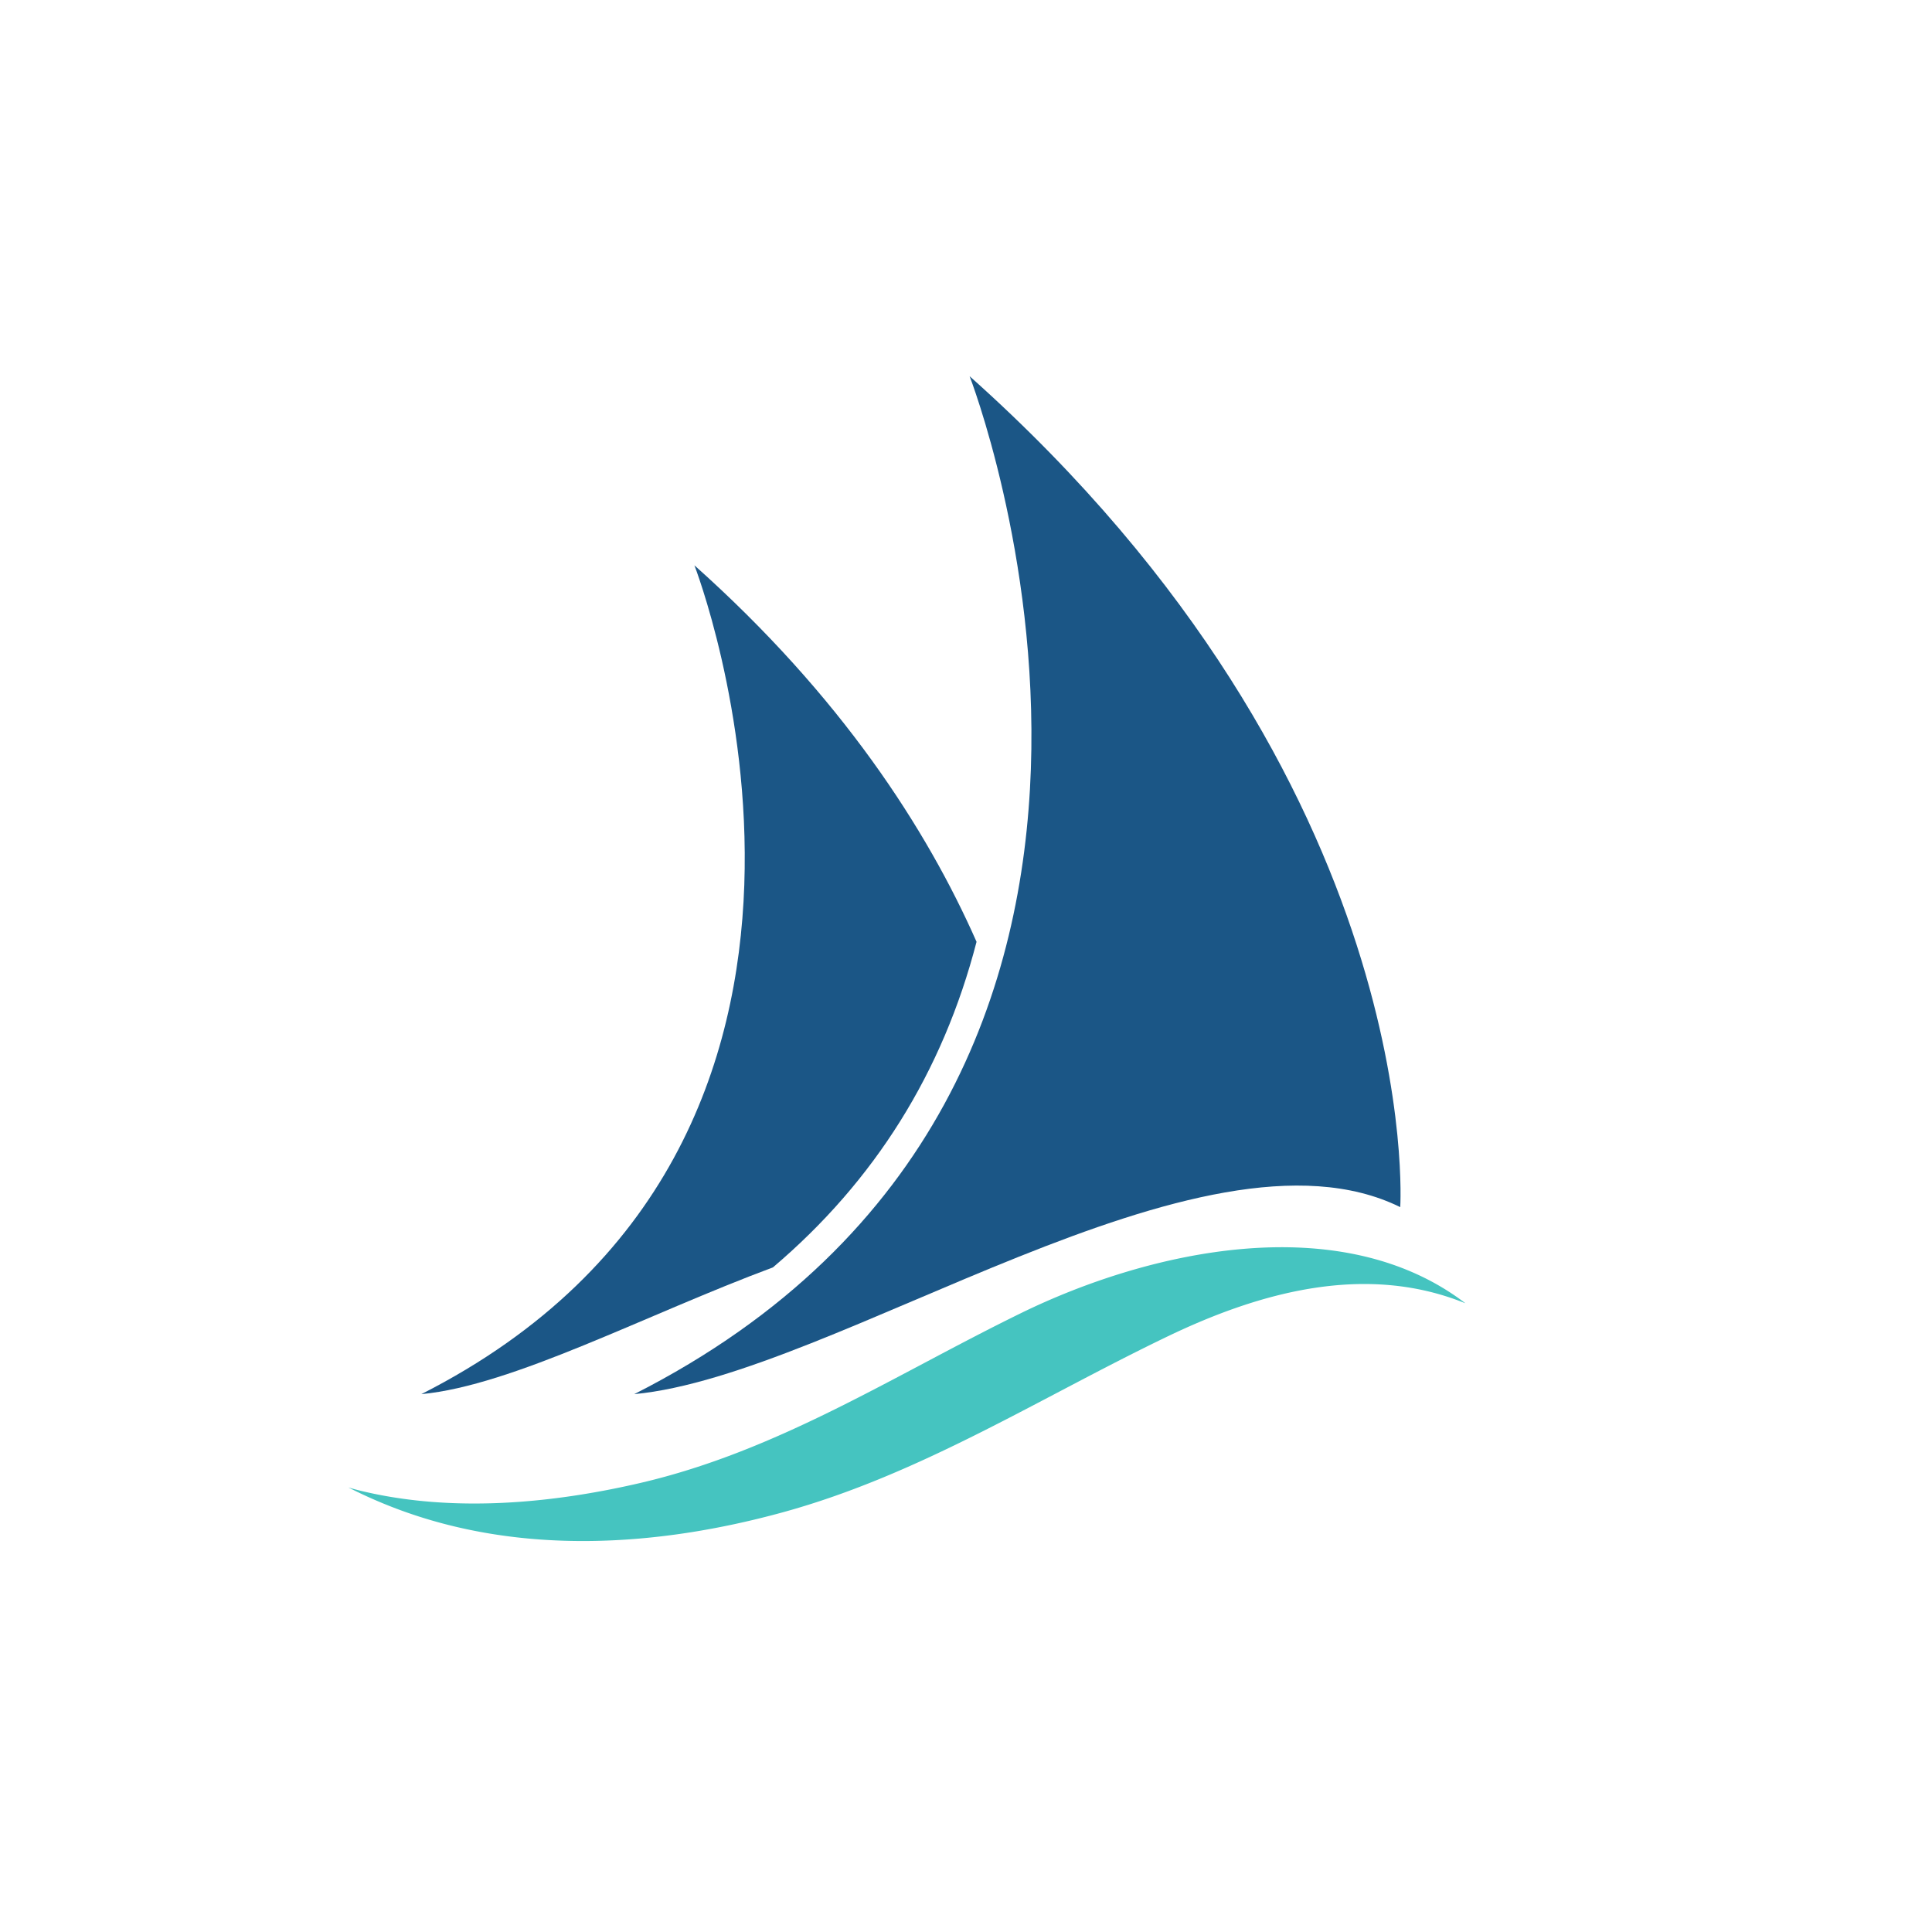 <?xml version="1.0" encoding="UTF-8"?>
<svg data-bbox="67.613 73.023 216.844 226.091" height="500" viewBox="0 0 375 375" width="500" xmlns="http://www.w3.org/2000/svg" data-type="color">
    <g>
        <defs>
            <clipPath id="4c9508d0-4869-48dd-9313-a75a15af9390">
                <path d="M67.602 242h216.75v58H67.602Zm0 0"/>
            </clipPath>
        </defs>
        <path d="M188.203 73.023s53.406 137.446-65.098 197.579c39.207-3.664 110.133-55.29 148.68-36.301 0 0 5.3-81.985-83.582-161.278" fill="#1b5686" data-color="1"/>
        <g clip-path="url(#4c9508d0-4869-48dd-9313-a75a15af9390)">
            <path d="M67.613 288.71a92.734 92.734 0 0 0 9.262 4.095c24.105 9.125 50.652 7.445 75.129.715 26.777-7.364 49.89-22.247 74.715-34.165 17.957-8.617 38.46-14.23 57.738-6.375-24.332-18.605-61.43-10.257-86.289 1.899-24.535 11.992-46.965 26.71-73.91 32.969-17.125 3.976-35.942 5.699-53.27 1.742a50.365 50.365 0 0 1-3.375-.88" fill="#45c4c0" data-color="2"/>
        </g>
        <path d="M189.547 182.805c-9.664-21.895-26.266-47.653-54.762-73.075 0 0 43.485 111.907-53.004 160.872 17.754-1.66 43.496-15.395 68.242-24.602 19.754-16.75 32.965-37.875 39.524-63.195" fill="#1b5686" data-color="1"/>
    </g>
</svg>
